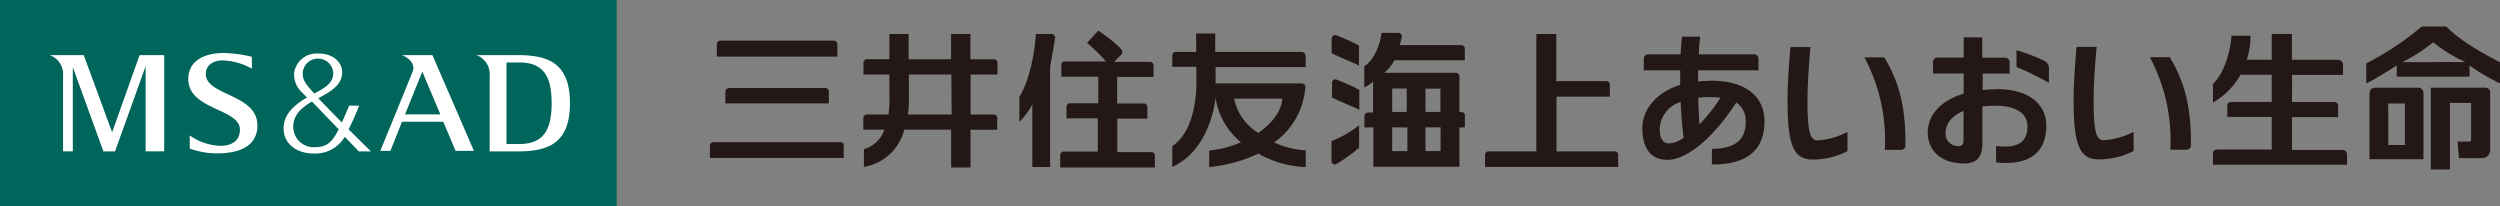 <svg xmlns="http://www.w3.org/2000/svg" viewBox="0 0 343.35 28.35"><rect x="0" y="0" width="343.35" height="28.35" fill="#808080" stroke="none"/><defs><style>.a{fill:#00655a;}.b{fill:#fff;}.c{fill:#231815;}</style></defs><title>アセット 1</title><rect class="a" width="84.69" height="28.35"/><path class="b" d="M15.4,18.17h0L11.5,7.57H6.83v0a2.78,2.78,0,0,1,1.83,2.86V20.78H10V9.22h0l4.2,11.57H15.8L20,9.1h0V20.78h2.55V7.57H19.17Zm12.86-8c0-1.33,1.17-1.85,2.23-1.88a8.88,8.88,0,0,1,4.1,1.14V7.8a17.78,17.78,0,0,0-3.82-.52c-3,0-4.83,1.24-4.91,3.43-.15,4.43,7.09,4.13,7.09,7.1,0,1.43-1,2.22-2.72,2.22a7.81,7.81,0,0,1-4.17-1.43v1.8a10.76,10.76,0,0,0,3.82.66c3,0,5.53-1,5.47-3.91-.08-4.28-7.09-4-7.09-7m19.63,7.61c.28-.59.83-1.7,1.43-3.25H47.95s-.5,1.23-1,2.31c-1.23-1.25-2.41-2.47-3.23-3.32C45,12.74,47,11.88,47,9.91c0-1.21-1.07-2.62-3.46-2.56a3.09,3.09,0,0,0-3.15,2.75,3.35,3.35,0,0,0,1.15,2.65l.62.65c-2,1.13-3.16,2.45-3.21,4.12-.07,2,1.51,3.57,4.23,3.57a4.7,4.7,0,0,0,4.17-2.3l1.93,2h1.67c-.83-.8-1.92-1.89-3.05-3M41.58,10a2.1,2.1,0,0,1,4.19,0c0,1.36-1,2-2.61,2.84l-.24-.26c-.88-1-1.39-1.56-1.34-2.59m4.81,8c-.71,1.37-1.41,2.22-3.1,2.22a2.79,2.79,0,0,1-3-3c.06-1.59,1.34-2.53,2.55-3.27l3.68,3.82-.1.19M71.11,7.57H65.43v0a2.78,2.78,0,0,1,1.82,2.86V20.79h3.85c4.14,0,7.18-1.05,7.18-6.61s-3.05-6.61-7.18-6.61m.22,12.21H69.56V8.58h1.76c3.46,0,4.44,2.1,4.44,5.6s-1,5.6-4.44,5.6M55.2,7.57v0c1,.37,1.83,1.28,1.51,2.15s-4.48,11-4.48,11h1.39l1.59-4h5.67l1.69,4h2.52L59.39,7.57Zm.43,8.14L58,9.84l2.48,5.87Z"/><path class="c" d="M309.08,4.91h-2.61s-.21,4.28-2.54,6.62v2.55h0a10.08,10.08,0,0,0,3.79-3.82H312V14h-5.54a.52.52,0,0,0-.56.56v1.5H312v4.48h-7.53a.54.54,0,0,0-.54.65v1.43h18.41V21.37c0-.79-.56-.78-.56-.78h-7v-4.5h6.34l0-1.46a.53.53,0,0,0-.46-.62l-5.87,0V10.28h7V9a.7.7,0,0,0-.63-.79h-6.39V4.66H312V8.2h-3.44a9.5,9.5,0,0,0,.52-3.26Zm16.37,8c0-.59.19-.89,1-.87h5.61a.75.75,0,0,1,.78.82l0,9v0l0,0h-7.42V21.9l0-9Zm2.56,7h2.28v-5.7H328Zm15.34-8.47A26.86,26.86,0,0,1,339.17,9v1.53h-10V9c-1.83,1.11-3.16,2-4.19,2.45V8.7a38.23,38.23,0,0,0,7.61-5.06H336v0s1.53,1.95,7.37,4.92Zm-4.77-2.92a20.57,20.57,0,0,1-4.4-2.71l0,0a24.76,24.76,0,0,1-4.24,2.73ZM342,20.31V12.7c0-.77-.87-.66-.87-.66h-7.29V23.27h2.63V14.14h2.91v5s0,.32-.24.31h-1.62l.2,2.27h3s-.15,0,0,0c1.16,0,1.28-.77,1.3-1.43ZM179.32,7.64V9.21H166.95v2.24h11.81a.5.5,0,0,1,.52.45A10.21,10.21,0,0,1,175,19.56a11.34,11.34,0,0,0,4.33,1.08v2.3a14.24,14.24,0,0,1-6.51-1.84,20.1,20.1,0,0,1-6.75,1.84V20.68a14.5,14.5,0,0,0,4.36-1.14,9.86,9.86,0,0,1-3.49-6.12C166.67,16,165.26,21,161,22.93V20.08c2.65-1.84,3.14-5.56,3.31-7.91v-3H161V7.6h0a.48.48,0,0,1,.42-.47h2.86V4.6h2.62V7.13h11.87a.49.49,0,0,1,.5.46Zm-3.2,5.9h-6.63a7.25,7.25,0,0,0,3.32,4.71C176.18,15.94,176.12,13.54,176.12,13.54Zm7.35-8.71a.48.48,0,0,0-.58.49h0v2c2.85,1.31,3.19,1.37,3.75,1.7V6.25A31,31,0,0,0,183.47,4.82Zm0,6.06a.5.5,0,0,0-.53.51h0v2c2.85,1.31,3.19,1.37,3.75,1.7V12.33A30.49,30.49,0,0,0,183.42,10.88Zm0,11.67a20.51,20.51,0,0,0,3.19-2.28V17.19a13.83,13.83,0,0,1-3.79,2.18v2.72h0v.09a.47.47,0,0,0,.38.41A.37.37,0,0,0,183.45,22.55ZM190.12,10h9.77a.52.52,0,0,1,.55.5h0v4.89h.3a.48.48,0,0,1,.45.39V17.5h-.75v5.4H188.62V17.5h-1.23V16a.51.51,0,0,1,.52-.54h.67V11.2a4.1,4.1,0,0,1-1.21.79l0-2.89c2-1.29,2.38-4.59,2.38-4.59H192a.51.51,0,0,1,.53.43,8.24,8.24,0,0,1-.29,1.26h8.43a.51.51,0,0,1,.51.38V8.28h-9.67A5.85,5.85,0,0,1,190.12,10Zm5.66,5.37h2.05V12.18h-2.05Zm0,5.38h2.07V17.49h-2.08Zm-4.58-5.38h2V12.16h-2Zm0,5.39h2.09V17.5h-2.09ZM137,8.64h0v1.6h-3.7v5.49h3.23a.45.45,0,0,1,.43.4v1.69h-3.67V23h-2.66V17.81h-6.44a6.87,6.87,0,0,1-5.54,5.11V20.48a4.16,4.16,0,0,0,2.81-2.67h-2.89V16.24h0a.5.5,0,0,1,.5-.52h2.95a13,13,0,0,0,.13-2.62V10.23h-3.56V8.59a.51.51,0,0,1,.39-.46h3.17V4.67h2.64V8.14h5.83V4.67h2.66V8.14h3.2A.49.49,0,0,1,137,8.64Zm-6.34,1.59h-5.83v3.61a12.76,12.76,0,0,1-.13,1.88h6Zm91.11,10.56h-8V13.28h7.33V11.52a.52.52,0,0,0-.43-.38h-6.93V4.67H211V20.79h-6.65a.51.51,0,0,0-.39.46v1.68h18.28V21.2A.46.46,0,0,0,221.78,20.79ZM98.45,6.14V7.77H115V6a.51.51,0,0,0-.49-.42H98.89a.52.52,0,0,0-.45.5Zm16.93,13.38H98a.5.5,0,0,0-.5.53h0v1.64h18.38V19.92A.44.44,0,0,0,115.38,19.52Zm-2-7.43H100.13a.53.53,0,0,0-.51.54v1.57h14.21V12.45A.48.48,0,0,0,113.37,12.09Zm31-7.42h-2.11S142,10,140,13.33v3.42a12.05,12.05,0,0,0,1.78-2.38v8.57h2.44V9.2c.3-1.68.57-3.25.69-4A.52.52,0,0,0,144.35,4.67Zm9.55,2a21.63,21.63,0,0,0-3.09-2.46l-1.54,1.68a22.85,22.85,0,0,1,2.59,2.55h-5.71a.5.5,0,0,0-.42.5v1.59h5.08v3.65h-4a.52.52,0,0,0-.37.44v1.63h4.3v4.56H146a.53.53,0,0,0-.39.48V23h13V21.28a.52.52,0,0,0-.51-.39h-4.65v-4.6h4.13V14.64a.49.49,0,0,0-.52-.43h-3.63V10.57h5V8.92a.5.5,0,0,0-.52-.42H153l1-1h0a.48.48,0,0,0,.06-.62A1.27,1.27,0,0,0,153.9,6.69Zm131.27-.23h2.76c-.23,2.46-.42,5-.42,7.32,0,4.27.33,5.5,1.39,5.5a10.23,10.23,0,0,0,4.1-1.16v2.64a10.46,10.46,0,0,1-4.81,1.15c-2.7,0-3.43-2.19-3.43-8.17,0-2.33.19-4.85.41-7.28m10.16,1.42H298c2.08,3.49,2.94,6.88,2.9,12a.61.61,0,0,1-.67.7h-2.16a24.23,24.23,0,0,0-2.79-12.67M245.9,6.46h2.75c-.22,2.46-.41,5-.41,7.32,0,4.27.33,5.5,1.39,5.5a10.19,10.19,0,0,0,4.1-1.16v2.64a10.44,10.44,0,0,1-4.8,1.15c-2.7,0-3.43-2.19-3.43-8.17,0-2.33.19-4.85.41-7.28m10.16,1.42h2.72c2.09,3.49,2.94,6.88,2.9,12a.61.61,0,0,1-.67.7h-2.16a24.18,24.18,0,0,0-2.79-12.67m18.23,4.35a17.57,17.57,0,0,0-2,.11V10.11H276V8.56a.61.61,0,0,0-.64-.64h-3.12V5.13H269.7V7.91h-3.57a.61.61,0,0,0-.65.64v1.55h4.21v2.76c-3,.92-4.93,2.8-4.93,5.34s1.88,4.25,5,4.25c1.78,0,2.5-1,2.5-2.66V14.62a16.83,16.83,0,0,1,1.82-.1c3,0,4.37,1.21,4.37,2.79,0,2.35-1.48,3.09-4.31,2.74v2.25c3.86.43,6.9-.81,6.9-5.06,0-2.77-2.22-5-6.77-5m-4.6,7.05c0,.5-.17.78-.71.78a1.7,1.7,0,0,1-1.75-1.77c0-1.28.81-2.38,2.46-3.06ZM280.9,8.44a1.05,1.05,0,0,1,.5.92v2c-1.66-.9-3-1.57-4.46-2.16V6.9a23.23,23.23,0,0,1,4,1.54m-46,2.66a16.63,16.63,0,0,0-1.72.09q0-.76,0-1.53h8.29V8.11a.62.62,0,0,0-.65-.65h-7.54c0-.83.11-1.64.18-2.42H231c-.08.76-.14,1.58-.18,2.42H226.4a.62.62,0,0,0-.64.65V9.66h5c0,.67,0,1.34,0,2-3.67,1.14-5.2,3.75-5.2,5.86,0,3,1.25,4.43,3.45,4.43,2.58,0,6.17-2.82,9.45-7.87a3,3,0,0,1,1.3,2.63c0,2.76-1.79,3.71-4.65,3.74v2.13c4,.05,7.22-1.35,7.22-5.89,0-3.63-2.8-5.61-7.39-5.61m-7,6.63A4.08,4.08,0,0,1,230.82,14c.08,1.78.22,3.47.41,4.93a4,4,0,0,1-2,.77c-.76,0-1.28-.6-1.28-1.92m5.46-.68c-.09-1.11-.15-2.36-.17-3.68a15,15,0,0,1,1.62-.09,10.47,10.47,0,0,1,1.43.09,24.27,24.27,0,0,1-2.88,3.68"/></svg>